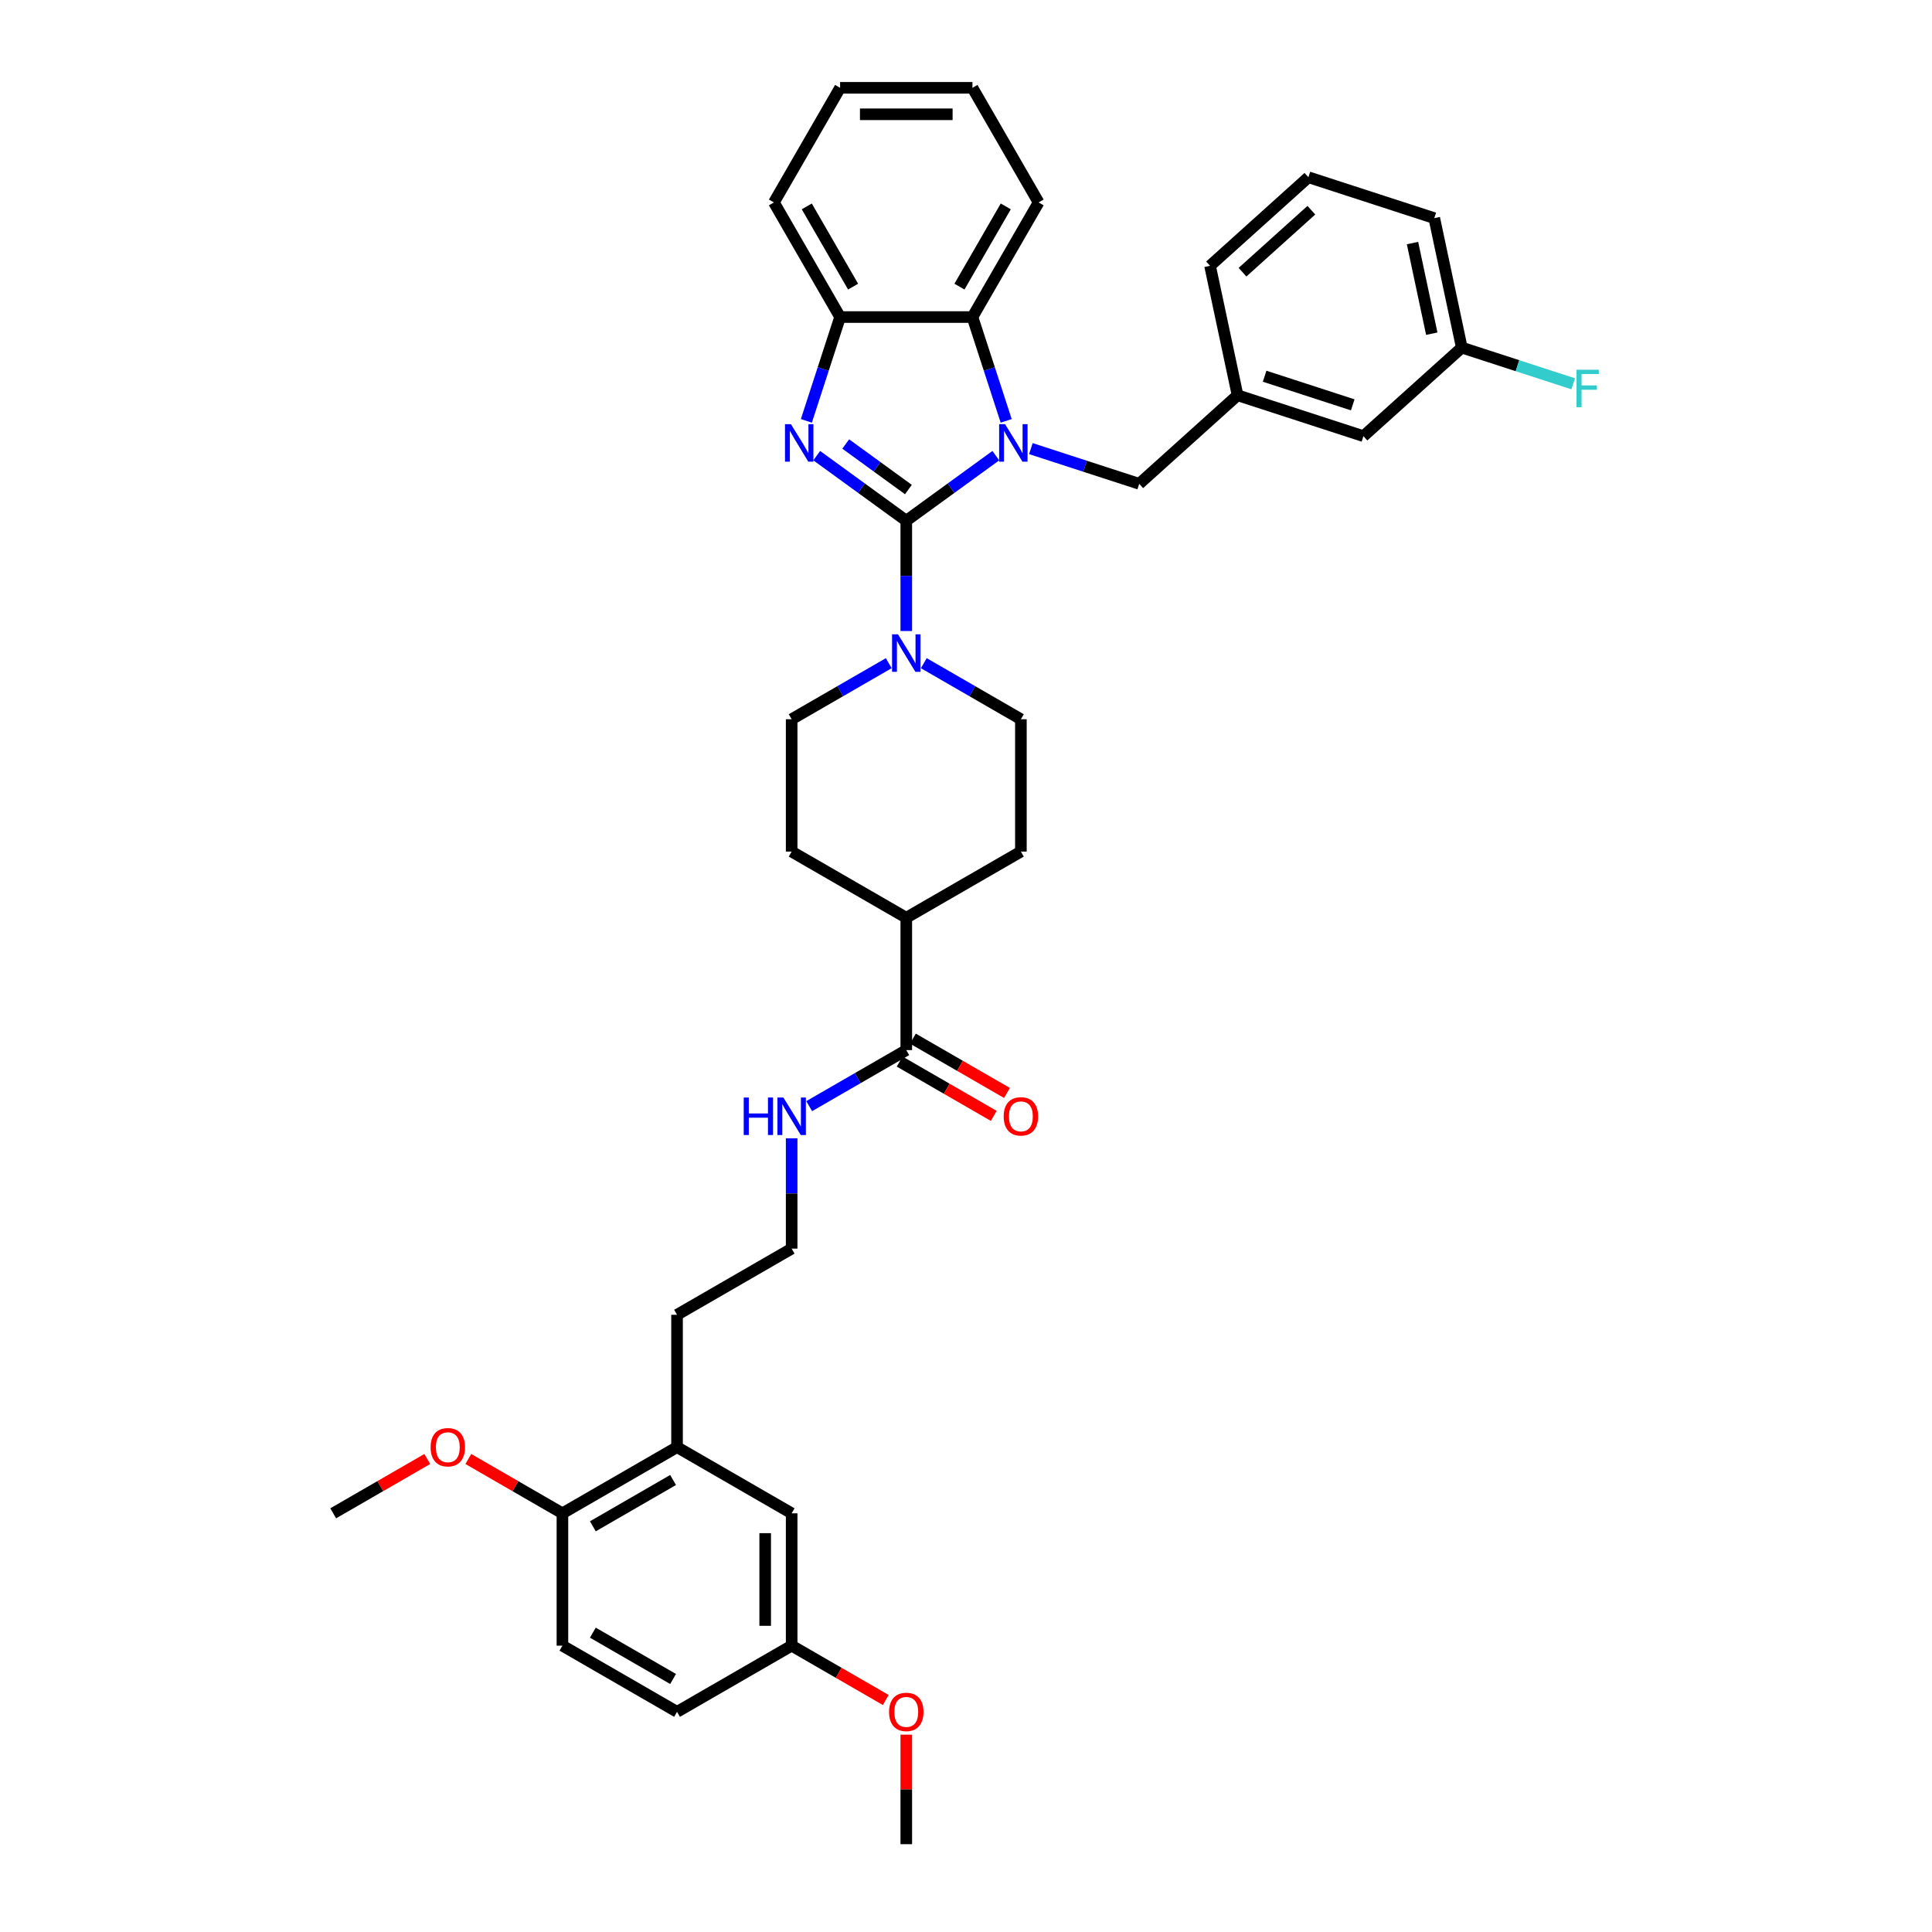 <?xml version='1.0' encoding='iso-8859-1'?>
<svg version='1.1' baseProfile='full'
              xmlns='http://www.w3.org/2000/svg'
                      xmlns:rdkit='http://www.rdkit.org/xml'
                      xmlns:xlink='http://www.w3.org/1999/xlink'
                  xml:space='preserve'
width='1000px' height='1000px' viewBox='0 0 1000 1000'>
<!-- END OF HEADER -->
<rect style='opacity:1.0;fill:#FFFFFF;stroke:none' width='1000' height='1000' x='0' y='0'> </rect>
<path class='bond-0' d='M 469.087,269.519 L 492.262,252.682' style='fill:none;fill-rule:evenodd;stroke:#000000;stroke-width:6px;stroke-linecap:butt;stroke-linejoin:miter;stroke-opacity:1' />
<path class='bond-0' d='M 492.262,252.682 L 515.437,235.844' style='fill:none;fill-rule:evenodd;stroke:#0000FF;stroke-width:6px;stroke-linecap:butt;stroke-linejoin:miter;stroke-opacity:1' />
<path class='bond-1' d='M 469.087,269.519 L 445.911,252.682' style='fill:none;fill-rule:evenodd;stroke:#000000;stroke-width:6px;stroke-linecap:butt;stroke-linejoin:miter;stroke-opacity:1' />
<path class='bond-1' d='M 445.911,252.682 L 422.736,235.844' style='fill:none;fill-rule:evenodd;stroke:#0000FF;stroke-width:6px;stroke-linecap:butt;stroke-linejoin:miter;stroke-opacity:1' />
<path class='bond-1' d='M 470.187,253.384 L 453.964,241.598' style='fill:none;fill-rule:evenodd;stroke:#000000;stroke-width:6px;stroke-linecap:butt;stroke-linejoin:miter;stroke-opacity:1' />
<path class='bond-1' d='M 453.964,241.598 L 437.742,229.811' style='fill:none;fill-rule:evenodd;stroke:#0000FF;stroke-width:6px;stroke-linecap:butt;stroke-linejoin:miter;stroke-opacity:1' />
<path class='bond-2' d='M 469.087,269.519 L 469.087,298.064' style='fill:none;fill-rule:evenodd;stroke:#000000;stroke-width:6px;stroke-linecap:butt;stroke-linejoin:miter;stroke-opacity:1' />
<path class='bond-2' d='M 469.087,298.064 L 469.087,326.609' style='fill:none;fill-rule:evenodd;stroke:#0000FF;stroke-width:6px;stroke-linecap:butt;stroke-linejoin:miter;stroke-opacity:1' />
<path class='bond-3' d='M 520.798,217.842 L 512.068,190.973' style='fill:none;fill-rule:evenodd;stroke:#0000FF;stroke-width:6px;stroke-linecap:butt;stroke-linejoin:miter;stroke-opacity:1' />
<path class='bond-3' d='M 512.068,190.973 L 503.338,164.105' style='fill:none;fill-rule:evenodd;stroke:#000000;stroke-width:6px;stroke-linecap:butt;stroke-linejoin:miter;stroke-opacity:1' />
<path class='bond-5' d='M 533.576,232.201 L 561.616,241.312' style='fill:none;fill-rule:evenodd;stroke:#0000FF;stroke-width:6px;stroke-linecap:butt;stroke-linejoin:miter;stroke-opacity:1' />
<path class='bond-5' d='M 561.616,241.312 L 589.656,250.423' style='fill:none;fill-rule:evenodd;stroke:#000000;stroke-width:6px;stroke-linecap:butt;stroke-linejoin:miter;stroke-opacity:1' />
<path class='bond-4' d='M 417.375,217.842 L 426.105,190.973' style='fill:none;fill-rule:evenodd;stroke:#0000FF;stroke-width:6px;stroke-linecap:butt;stroke-linejoin:miter;stroke-opacity:1' />
<path class='bond-4' d='M 426.105,190.973 L 434.835,164.105' style='fill:none;fill-rule:evenodd;stroke:#000000;stroke-width:6px;stroke-linecap:butt;stroke-linejoin:miter;stroke-opacity:1' />
<path class='bond-8' d='M 460.017,343.258 L 434.889,357.766' style='fill:none;fill-rule:evenodd;stroke:#0000FF;stroke-width:6px;stroke-linecap:butt;stroke-linejoin:miter;stroke-opacity:1' />
<path class='bond-8' d='M 434.889,357.766 L 409.761,372.273' style='fill:none;fill-rule:evenodd;stroke:#000000;stroke-width:6px;stroke-linecap:butt;stroke-linejoin:miter;stroke-opacity:1' />
<path class='bond-9' d='M 478.156,343.258 L 503.284,357.766' style='fill:none;fill-rule:evenodd;stroke:#0000FF;stroke-width:6px;stroke-linecap:butt;stroke-linejoin:miter;stroke-opacity:1' />
<path class='bond-9' d='M 503.284,357.766 L 528.412,372.273' style='fill:none;fill-rule:evenodd;stroke:#000000;stroke-width:6px;stroke-linecap:butt;stroke-linejoin:miter;stroke-opacity:1' />
<path class='bond-26' d='M 503.338,164.105 L 537.589,104.78' style='fill:none;fill-rule:evenodd;stroke:#000000;stroke-width:6px;stroke-linecap:butt;stroke-linejoin:miter;stroke-opacity:1' />
<path class='bond-26' d='M 496.611,148.356 L 520.586,106.828' style='fill:none;fill-rule:evenodd;stroke:#000000;stroke-width:6px;stroke-linecap:butt;stroke-linejoin:miter;stroke-opacity:1' />
<path class='bond-37' d='M 503.338,164.105 L 434.835,164.105' style='fill:none;fill-rule:evenodd;stroke:#000000;stroke-width:6px;stroke-linecap:butt;stroke-linejoin:miter;stroke-opacity:1' />
<path class='bond-28' d='M 434.835,164.105 L 400.584,104.78' style='fill:none;fill-rule:evenodd;stroke:#000000;stroke-width:6px;stroke-linecap:butt;stroke-linejoin:miter;stroke-opacity:1' />
<path class='bond-28' d='M 441.563,148.356 L 417.587,106.828' style='fill:none;fill-rule:evenodd;stroke:#000000;stroke-width:6px;stroke-linecap:butt;stroke-linejoin:miter;stroke-opacity:1' />
<path class='bond-14' d='M 589.656,250.423 L 640.564,204.586' style='fill:none;fill-rule:evenodd;stroke:#000000;stroke-width:6px;stroke-linecap:butt;stroke-linejoin:miter;stroke-opacity:1' />
<path class='bond-6' d='M 469.087,543.53 L 469.087,475.027' style='fill:none;fill-rule:evenodd;stroke:#000000;stroke-width:6px;stroke-linecap:butt;stroke-linejoin:miter;stroke-opacity:1' />
<path class='bond-13' d='M 465.661,549.462 L 490.015,563.523' style='fill:none;fill-rule:evenodd;stroke:#000000;stroke-width:6px;stroke-linecap:butt;stroke-linejoin:miter;stroke-opacity:1' />
<path class='bond-13' d='M 490.015,563.523 L 514.368,577.583' style='fill:none;fill-rule:evenodd;stroke:#FF0000;stroke-width:6px;stroke-linecap:butt;stroke-linejoin:miter;stroke-opacity:1' />
<path class='bond-13' d='M 472.512,537.597 L 496.865,551.658' style='fill:none;fill-rule:evenodd;stroke:#000000;stroke-width:6px;stroke-linecap:butt;stroke-linejoin:miter;stroke-opacity:1' />
<path class='bond-13' d='M 496.865,551.658 L 521.219,565.718' style='fill:none;fill-rule:evenodd;stroke:#FF0000;stroke-width:6px;stroke-linecap:butt;stroke-linejoin:miter;stroke-opacity:1' />
<path class='bond-15' d='M 469.087,543.53 L 443.959,558.037' style='fill:none;fill-rule:evenodd;stroke:#000000;stroke-width:6px;stroke-linecap:butt;stroke-linejoin:miter;stroke-opacity:1' />
<path class='bond-15' d='M 443.959,558.037 L 418.831,572.545' style='fill:none;fill-rule:evenodd;stroke:#0000FF;stroke-width:6px;stroke-linecap:butt;stroke-linejoin:miter;stroke-opacity:1' />
<path class='bond-7' d='M 350.436,749.038 L 350.436,680.535' style='fill:none;fill-rule:evenodd;stroke:#000000;stroke-width:6px;stroke-linecap:butt;stroke-linejoin:miter;stroke-opacity:1' />
<path class='bond-11' d='M 350.436,749.038 L 291.111,783.289' style='fill:none;fill-rule:evenodd;stroke:#000000;stroke-width:6px;stroke-linecap:butt;stroke-linejoin:miter;stroke-opacity:1' />
<path class='bond-11' d='M 348.388,766.04 L 306.86,790.016' style='fill:none;fill-rule:evenodd;stroke:#000000;stroke-width:6px;stroke-linecap:butt;stroke-linejoin:miter;stroke-opacity:1' />
<path class='bond-12' d='M 350.436,749.038 L 409.761,783.289' style='fill:none;fill-rule:evenodd;stroke:#000000;stroke-width:6px;stroke-linecap:butt;stroke-linejoin:miter;stroke-opacity:1' />
<path class='bond-16' d='M 409.761,372.273 L 409.761,440.776' style='fill:none;fill-rule:evenodd;stroke:#000000;stroke-width:6px;stroke-linecap:butt;stroke-linejoin:miter;stroke-opacity:1' />
<path class='bond-17' d='M 528.412,372.273 L 528.412,440.776' style='fill:none;fill-rule:evenodd;stroke:#000000;stroke-width:6px;stroke-linecap:butt;stroke-linejoin:miter;stroke-opacity:1' />
<path class='bond-10' d='M 469.087,475.027 L 528.412,440.776' style='fill:none;fill-rule:evenodd;stroke:#000000;stroke-width:6px;stroke-linecap:butt;stroke-linejoin:miter;stroke-opacity:1' />
<path class='bond-38' d='M 469.087,475.027 L 409.761,440.776' style='fill:none;fill-rule:evenodd;stroke:#000000;stroke-width:6px;stroke-linecap:butt;stroke-linejoin:miter;stroke-opacity:1' />
<path class='bond-18' d='M 291.111,783.289 L 291.111,851.792' style='fill:none;fill-rule:evenodd;stroke:#000000;stroke-width:6px;stroke-linecap:butt;stroke-linejoin:miter;stroke-opacity:1' />
<path class='bond-24' d='M 291.111,783.289 L 266.758,769.228' style='fill:none;fill-rule:evenodd;stroke:#000000;stroke-width:6px;stroke-linecap:butt;stroke-linejoin:miter;stroke-opacity:1' />
<path class='bond-24' d='M 266.758,769.228 L 242.404,755.168' style='fill:none;fill-rule:evenodd;stroke:#FF0000;stroke-width:6px;stroke-linecap:butt;stroke-linejoin:miter;stroke-opacity:1' />
<path class='bond-19' d='M 409.761,783.289 L 409.761,851.792' style='fill:none;fill-rule:evenodd;stroke:#000000;stroke-width:6px;stroke-linecap:butt;stroke-linejoin:miter;stroke-opacity:1' />
<path class='bond-19' d='M 396.061,793.564 L 396.061,841.516' style='fill:none;fill-rule:evenodd;stroke:#000000;stroke-width:6px;stroke-linecap:butt;stroke-linejoin:miter;stroke-opacity:1' />
<path class='bond-20' d='M 640.564,204.586 L 705.713,225.754' style='fill:none;fill-rule:evenodd;stroke:#000000;stroke-width:6px;stroke-linecap:butt;stroke-linejoin:miter;stroke-opacity:1' />
<path class='bond-20' d='M 654.57,194.731 L 700.175,209.549' style='fill:none;fill-rule:evenodd;stroke:#000000;stroke-width:6px;stroke-linecap:butt;stroke-linejoin:miter;stroke-opacity:1' />
<path class='bond-31' d='M 640.564,204.586 L 626.321,137.58' style='fill:none;fill-rule:evenodd;stroke:#000000;stroke-width:6px;stroke-linecap:butt;stroke-linejoin:miter;stroke-opacity:1' />
<path class='bond-25' d='M 409.761,589.194 L 409.761,617.739' style='fill:none;fill-rule:evenodd;stroke:#0000FF;stroke-width:6px;stroke-linecap:butt;stroke-linejoin:miter;stroke-opacity:1' />
<path class='bond-25' d='M 409.761,617.739 L 409.761,646.284' style='fill:none;fill-rule:evenodd;stroke:#000000;stroke-width:6px;stroke-linecap:butt;stroke-linejoin:miter;stroke-opacity:1' />
<path class='bond-41' d='M 291.111,851.792 L 350.436,886.043' style='fill:none;fill-rule:evenodd;stroke:#000000;stroke-width:6px;stroke-linecap:butt;stroke-linejoin:miter;stroke-opacity:1' />
<path class='bond-41' d='M 306.86,845.064 L 348.388,869.04' style='fill:none;fill-rule:evenodd;stroke:#000000;stroke-width:6px;stroke-linecap:butt;stroke-linejoin:miter;stroke-opacity:1' />
<path class='bond-22' d='M 409.761,851.792 L 350.436,886.043' style='fill:none;fill-rule:evenodd;stroke:#000000;stroke-width:6px;stroke-linecap:butt;stroke-linejoin:miter;stroke-opacity:1' />
<path class='bond-27' d='M 409.761,851.792 L 434.115,865.852' style='fill:none;fill-rule:evenodd;stroke:#000000;stroke-width:6px;stroke-linecap:butt;stroke-linejoin:miter;stroke-opacity:1' />
<path class='bond-27' d='M 434.115,865.852 L 458.469,879.913' style='fill:none;fill-rule:evenodd;stroke:#FF0000;stroke-width:6px;stroke-linecap:butt;stroke-linejoin:miter;stroke-opacity:1' />
<path class='bond-21' d='M 705.713,225.754 L 756.621,179.917' style='fill:none;fill-rule:evenodd;stroke:#000000;stroke-width:6px;stroke-linecap:butt;stroke-linejoin:miter;stroke-opacity:1' />
<path class='bond-23' d='M 756.621,179.917 L 785.455,189.286' style='fill:none;fill-rule:evenodd;stroke:#000000;stroke-width:6px;stroke-linecap:butt;stroke-linejoin:miter;stroke-opacity:1' />
<path class='bond-23' d='M 785.455,189.286 L 814.29,198.655' style='fill:none;fill-rule:evenodd;stroke:#33CCCC;stroke-width:6px;stroke-linecap:butt;stroke-linejoin:miter;stroke-opacity:1' />
<path class='bond-40' d='M 756.621,179.917 L 742.378,112.911' style='fill:none;fill-rule:evenodd;stroke:#000000;stroke-width:6px;stroke-linecap:butt;stroke-linejoin:miter;stroke-opacity:1' />
<path class='bond-40' d='M 741.083,172.715 L 731.113,125.811' style='fill:none;fill-rule:evenodd;stroke:#000000;stroke-width:6px;stroke-linecap:butt;stroke-linejoin:miter;stroke-opacity:1' />
<path class='bond-33' d='M 221.169,755.168 L 196.815,769.228' style='fill:none;fill-rule:evenodd;stroke:#FF0000;stroke-width:6px;stroke-linecap:butt;stroke-linejoin:miter;stroke-opacity:1' />
<path class='bond-33' d='M 196.815,769.228 L 172.461,783.289' style='fill:none;fill-rule:evenodd;stroke:#000000;stroke-width:6px;stroke-linecap:butt;stroke-linejoin:miter;stroke-opacity:1' />
<path class='bond-29' d='M 409.761,646.284 L 350.436,680.535' style='fill:none;fill-rule:evenodd;stroke:#000000;stroke-width:6px;stroke-linecap:butt;stroke-linejoin:miter;stroke-opacity:1' />
<path class='bond-35' d='M 537.589,104.78 L 503.338,45.455' style='fill:none;fill-rule:evenodd;stroke:#000000;stroke-width:6px;stroke-linecap:butt;stroke-linejoin:miter;stroke-opacity:1' />
<path class='bond-34' d='M 469.087,897.866 L 469.087,926.206' style='fill:none;fill-rule:evenodd;stroke:#FF0000;stroke-width:6px;stroke-linecap:butt;stroke-linejoin:miter;stroke-opacity:1' />
<path class='bond-34' d='M 469.087,926.206 L 469.087,954.545' style='fill:none;fill-rule:evenodd;stroke:#000000;stroke-width:6px;stroke-linecap:butt;stroke-linejoin:miter;stroke-opacity:1' />
<path class='bond-36' d='M 400.584,104.78 L 434.835,45.455' style='fill:none;fill-rule:evenodd;stroke:#000000;stroke-width:6px;stroke-linecap:butt;stroke-linejoin:miter;stroke-opacity:1' />
<path class='bond-30' d='M 677.228,91.743 L 626.321,137.58' style='fill:none;fill-rule:evenodd;stroke:#000000;stroke-width:6px;stroke-linecap:butt;stroke-linejoin:miter;stroke-opacity:1' />
<path class='bond-30' d='M 678.76,108.8 L 643.125,140.886' style='fill:none;fill-rule:evenodd;stroke:#000000;stroke-width:6px;stroke-linecap:butt;stroke-linejoin:miter;stroke-opacity:1' />
<path class='bond-32' d='M 677.228,91.743 L 742.378,112.911' style='fill:none;fill-rule:evenodd;stroke:#000000;stroke-width:6px;stroke-linecap:butt;stroke-linejoin:miter;stroke-opacity:1' />
<path class='bond-39' d='M 503.338,45.455 L 434.835,45.455' style='fill:none;fill-rule:evenodd;stroke:#000000;stroke-width:6px;stroke-linecap:butt;stroke-linejoin:miter;stroke-opacity:1' />
<path class='bond-39' d='M 493.062,59.155 L 445.111,59.155' style='fill:none;fill-rule:evenodd;stroke:#000000;stroke-width:6px;stroke-linecap:butt;stroke-linejoin:miter;stroke-opacity:1' />
<path  class='atom-1' d='M 520.218 219.554
L 526.575 229.83
Q 527.205 230.844, 528.219 232.68
Q 529.233 234.515, 529.288 234.625
L 529.288 219.554
L 531.863 219.554
L 531.863 238.954
L 529.206 238.954
L 522.383 227.72
Q 521.588 226.405, 520.739 224.898
Q 519.917 223.391, 519.67 222.925
L 519.67 238.954
L 517.149 238.954
L 517.149 219.554
L 520.218 219.554
' fill='#0000FF'/>
<path  class='atom-2' d='M 409.378 219.554
L 415.736 229.83
Q 416.366 230.844, 417.38 232.68
Q 418.393 234.515, 418.448 234.625
L 418.448 219.554
L 421.024 219.554
L 421.024 238.954
L 418.366 238.954
L 411.543 227.72
Q 410.749 226.405, 409.899 224.898
Q 409.077 223.391, 408.83 222.925
L 408.83 238.954
L 406.31 238.954
L 406.31 219.554
L 409.378 219.554
' fill='#0000FF'/>
<path  class='atom-3' d='M 464.798 328.322
L 471.155 338.597
Q 471.786 339.611, 472.799 341.447
Q 473.813 343.283, 473.868 343.392
L 473.868 328.322
L 476.444 328.322
L 476.444 347.722
L 473.786 347.722
L 466.963 336.487
Q 466.168 335.172, 465.319 333.665
Q 464.497 332.158, 464.25 331.692
L 464.25 347.722
L 461.729 347.722
L 461.729 328.322
L 464.798 328.322
' fill='#0000FF'/>
<path  class='atom-14' d='M 519.506 577.836
Q 519.506 573.178, 521.808 570.575
Q 524.11 567.971, 528.412 567.971
Q 532.713 567.971, 535.015 570.575
Q 537.317 573.178, 537.317 577.836
Q 537.317 582.549, 534.988 585.234
Q 532.659 587.892, 528.412 587.892
Q 524.137 587.892, 521.808 585.234
Q 519.506 582.576, 519.506 577.836
M 528.412 585.7
Q 531.371 585.7, 532.96 583.727
Q 534.577 581.727, 534.577 577.836
Q 534.577 574.027, 532.96 572.109
Q 531.371 570.164, 528.412 570.164
Q 525.452 570.164, 523.836 572.082
Q 522.246 574, 522.246 577.836
Q 522.246 581.754, 523.836 583.727
Q 525.452 585.7, 528.412 585.7
' fill='#FF0000'/>
<path  class='atom-16' d='M 384.95 568.081
L 387.58 568.081
L 387.58 576.329
L 397.5 576.329
L 397.5 568.081
L 400.13 568.081
L 400.13 587.481
L 397.5 587.481
L 397.5 578.521
L 387.58 578.521
L 387.58 587.481
L 384.95 587.481
L 384.95 568.081
' fill='#0000FF'/>
<path  class='atom-16' d='M 405.473 568.081
L 411.83 578.356
Q 412.461 579.37, 413.474 581.206
Q 414.488 583.042, 414.543 583.152
L 414.543 568.081
L 417.119 568.081
L 417.119 587.481
L 414.461 587.481
L 407.638 576.247
Q 406.843 574.931, 405.994 573.424
Q 405.172 571.917, 404.925 571.451
L 404.925 587.481
L 402.404 587.481
L 402.404 568.081
L 405.473 568.081
' fill='#0000FF'/>
<path  class='atom-24' d='M 816.003 191.385
L 827.539 191.385
L 827.539 193.605
L 818.606 193.605
L 818.606 199.496
L 826.552 199.496
L 826.552 201.743
L 818.606 201.743
L 818.606 210.785
L 816.003 210.785
L 816.003 191.385
' fill='#33CCCC'/>
<path  class='atom-25' d='M 222.881 749.092
Q 222.881 744.434, 225.183 741.831
Q 227.485 739.228, 231.786 739.228
Q 236.088 739.228, 238.39 741.831
Q 240.692 744.434, 240.692 749.092
Q 240.692 753.805, 238.363 756.491
Q 236.034 759.149, 231.786 759.149
Q 227.512 759.149, 225.183 756.491
Q 222.881 753.833, 222.881 749.092
M 231.786 756.956
Q 234.746 756.956, 236.335 754.984
Q 237.952 752.983, 237.952 749.092
Q 237.952 745.284, 236.335 743.366
Q 234.746 741.42, 231.786 741.42
Q 228.827 741.42, 227.21 743.338
Q 225.621 745.256, 225.621 749.092
Q 225.621 753.011, 227.21 754.984
Q 228.827 756.956, 231.786 756.956
' fill='#FF0000'/>
<path  class='atom-28' d='M 460.181 886.098
Q 460.181 881.439, 462.483 878.836
Q 464.785 876.233, 469.087 876.233
Q 473.388 876.233, 475.69 878.836
Q 477.992 881.439, 477.992 886.098
Q 477.992 890.811, 475.663 893.496
Q 473.334 896.154, 469.087 896.154
Q 464.812 896.154, 462.483 893.496
Q 460.181 890.838, 460.181 886.098
M 469.087 893.962
Q 472.046 893.962, 473.635 891.989
Q 475.252 889.989, 475.252 886.098
Q 475.252 882.289, 473.635 880.371
Q 472.046 878.425, 469.087 878.425
Q 466.127 878.425, 464.511 880.343
Q 462.921 882.261, 462.921 886.098
Q 462.921 890.016, 464.511 891.989
Q 466.127 893.962, 469.087 893.962
' fill='#FF0000'/>
</svg>
